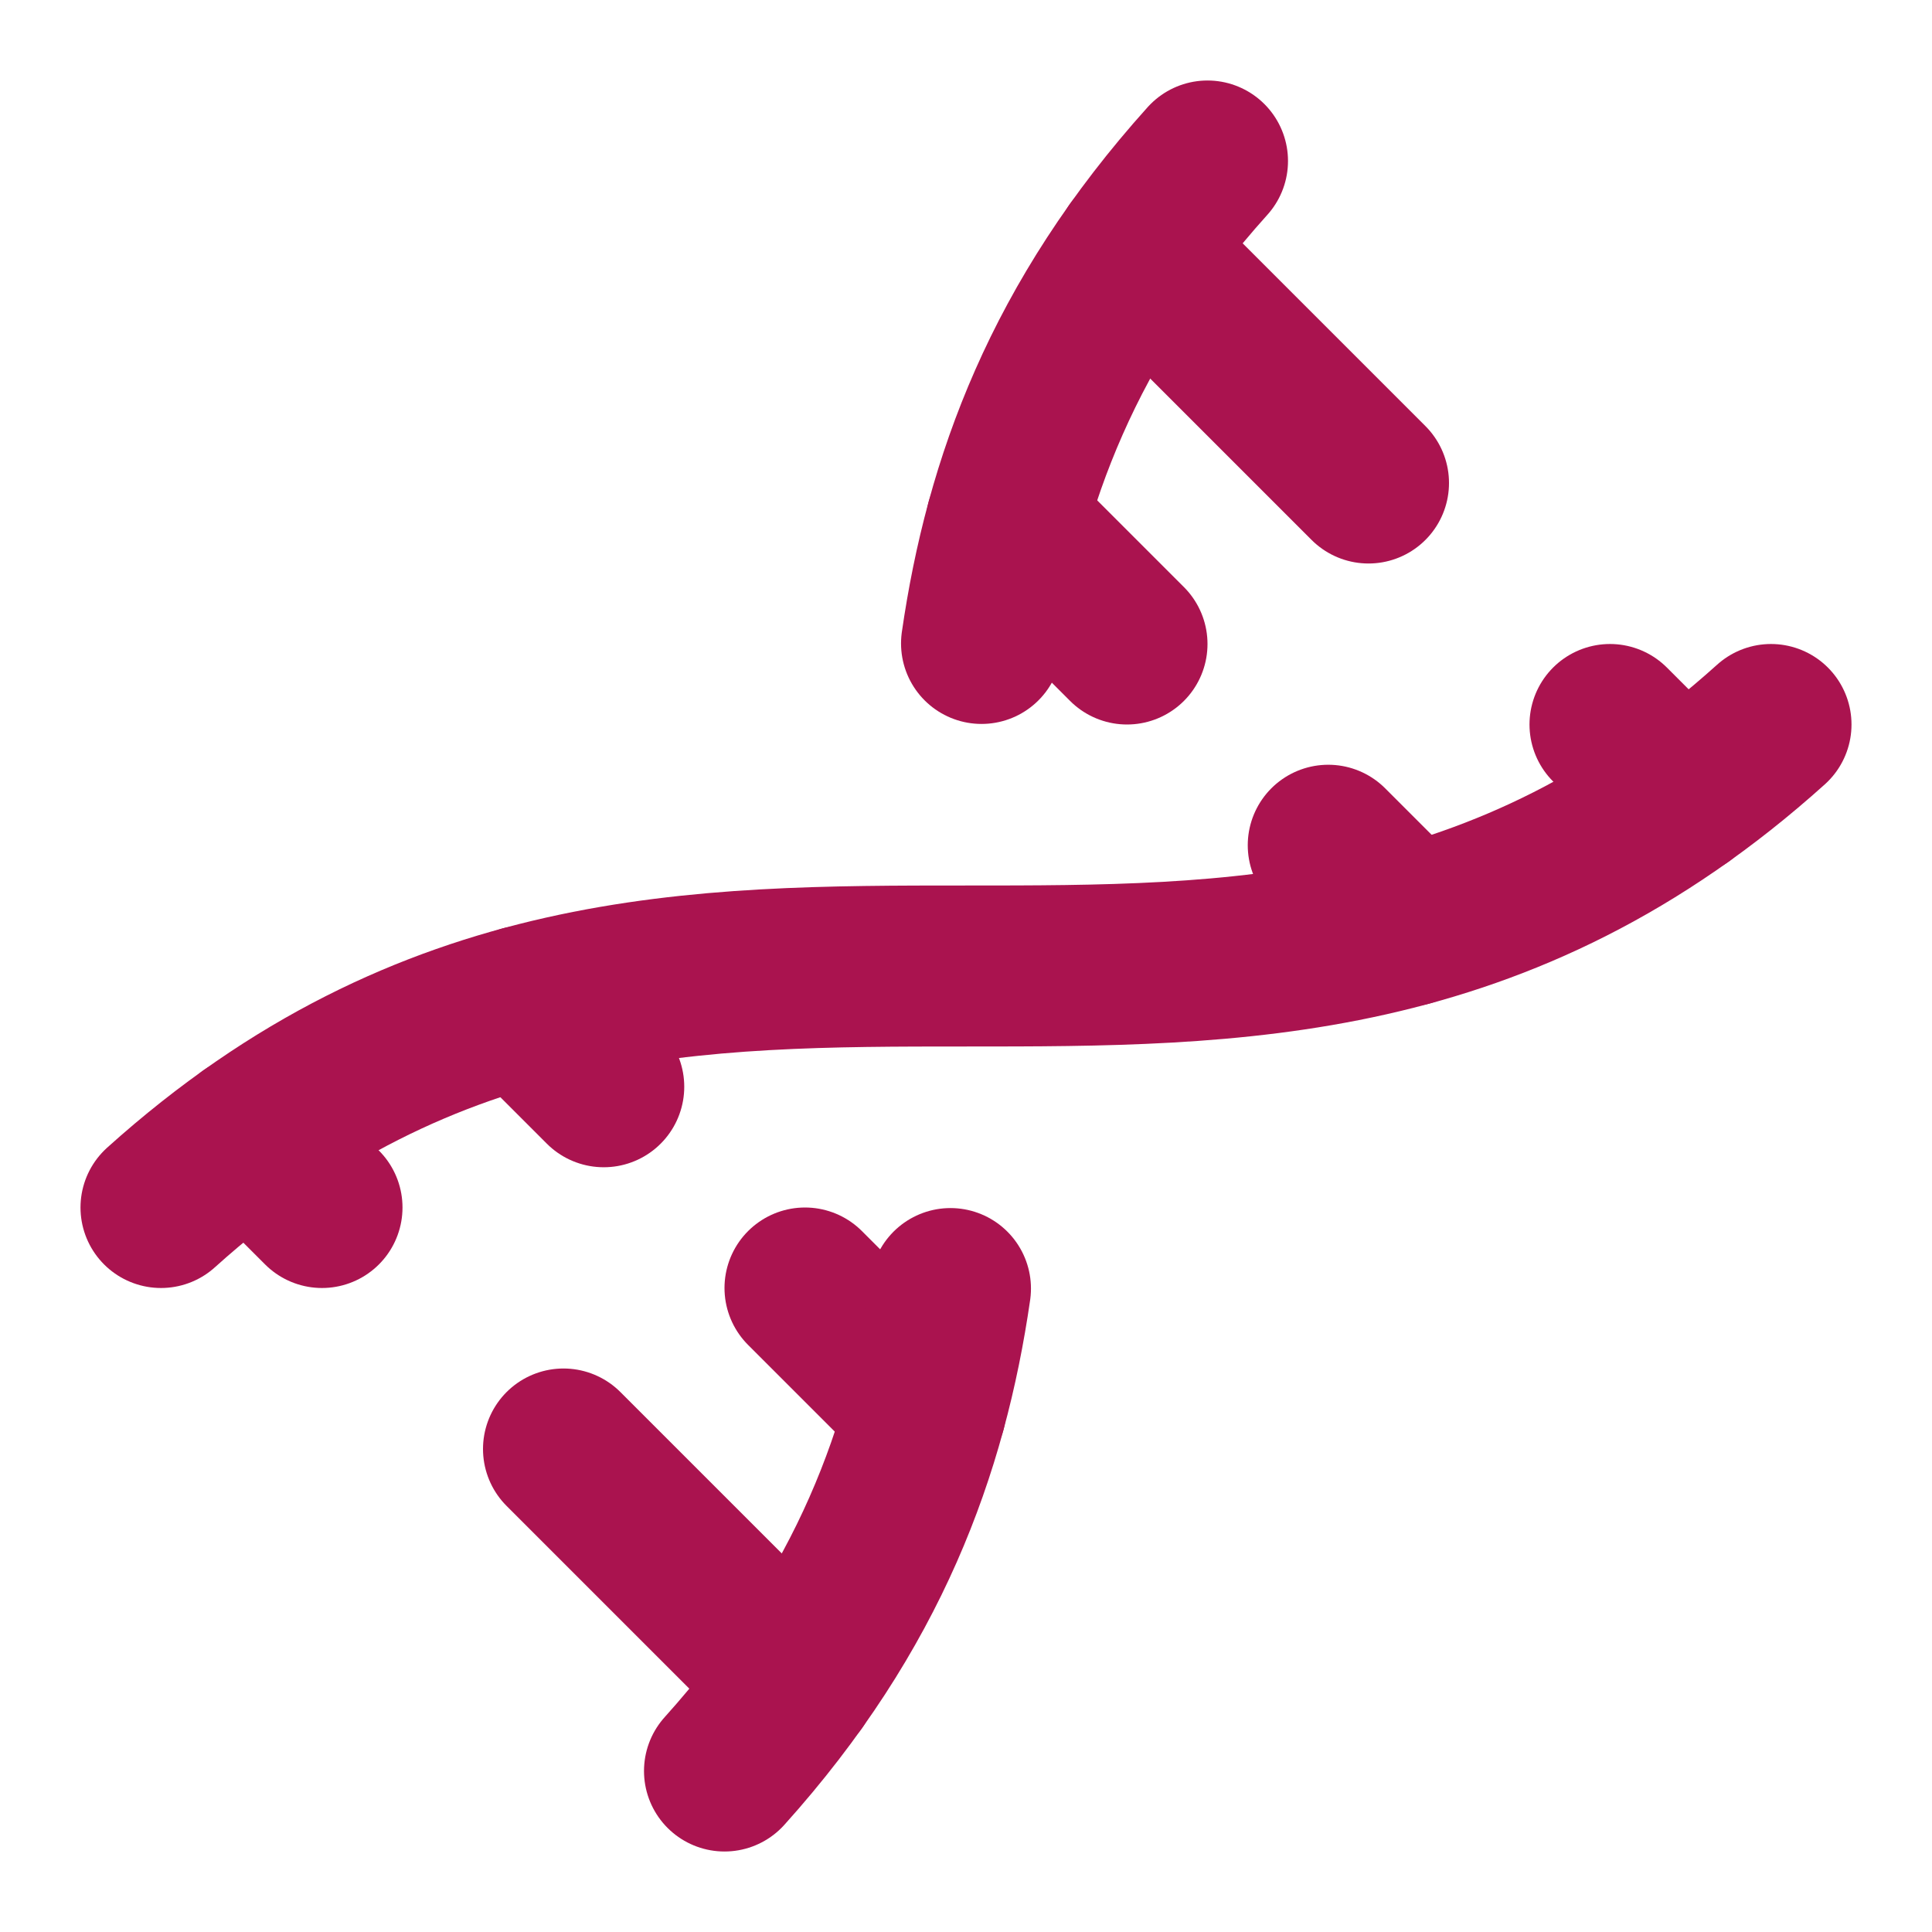<?xml version="1.0" encoding="UTF-8" standalone="no"?>
<!DOCTYPE svg PUBLIC "-//W3C//DTD SVG 1.1//EN" "http://www.w3.org/Graphics/SVG/1.1/DTD/svg11.dtd">
<svg width="100%" height="100%" viewBox="0 0 24 24" version="1.1" xmlns="http://www.w3.org/2000/svg" xmlns:xlink="http://www.w3.org/1999/xlink" xml:space="preserve" xmlns:serif="http://www.serif.com/" style="fill-rule:evenodd;clip-rule:evenodd;stroke-linecap:round;stroke-linejoin:round;">
    <path d="M10,16L11.5,17.5" style="fill:none;fill-rule:nonzero;stroke:rgb(170,19,79);stroke-width:2px;"/>
    <path d="M14,8L12.5,6.5" style="fill:none;fill-rule:nonzero;stroke:rgb(170,19,79);stroke-width:2px;"/>
    <path d="M15,2C13.202,3.998 12.482,5.995 12.193,7.993" style="fill:none;fill-rule:nonzero;stroke:rgb(170,19,79);stroke-width:2px;"/>
    <path d="M16.5,10.5L17.5,11.5" style="fill:none;fill-rule:nonzero;stroke:rgb(170,19,79);stroke-width:2px;"/>
    <path d="M17,6L14.109,3.109" style="fill:none;fill-rule:nonzero;stroke:rgb(170,19,79);stroke-width:2px;"/>
    <path d="M2,15C8.667,9 15.333,15 22,9" style="fill:none;fill-rule:nonzero;stroke:rgb(170,19,79);stroke-width:2px;"/>
    <path d="M20,9L20.891,9.891" style="fill:none;fill-rule:nonzero;stroke:rgb(170,19,79);stroke-width:2px;"/>
    <path d="M3.109,14.109L4,15" style="fill:none;fill-rule:nonzero;stroke:rgb(170,19,79);stroke-width:2px;"/>
    <path d="M6.5,12.5L7.5,13.5" style="fill:none;fill-rule:nonzero;stroke:rgb(170,19,79);stroke-width:2px;"/>
    <path d="M7,18L9.891,20.891" style="fill:none;fill-rule:nonzero;stroke:rgb(170,19,79);stroke-width:2px;"/>
    <path d="M9,22C10.798,20.002 11.518,18.005 11.807,16.007" style="fill:none;fill-rule:nonzero;stroke:rgb(170,19,79);stroke-width:2px;"/>
</svg>

